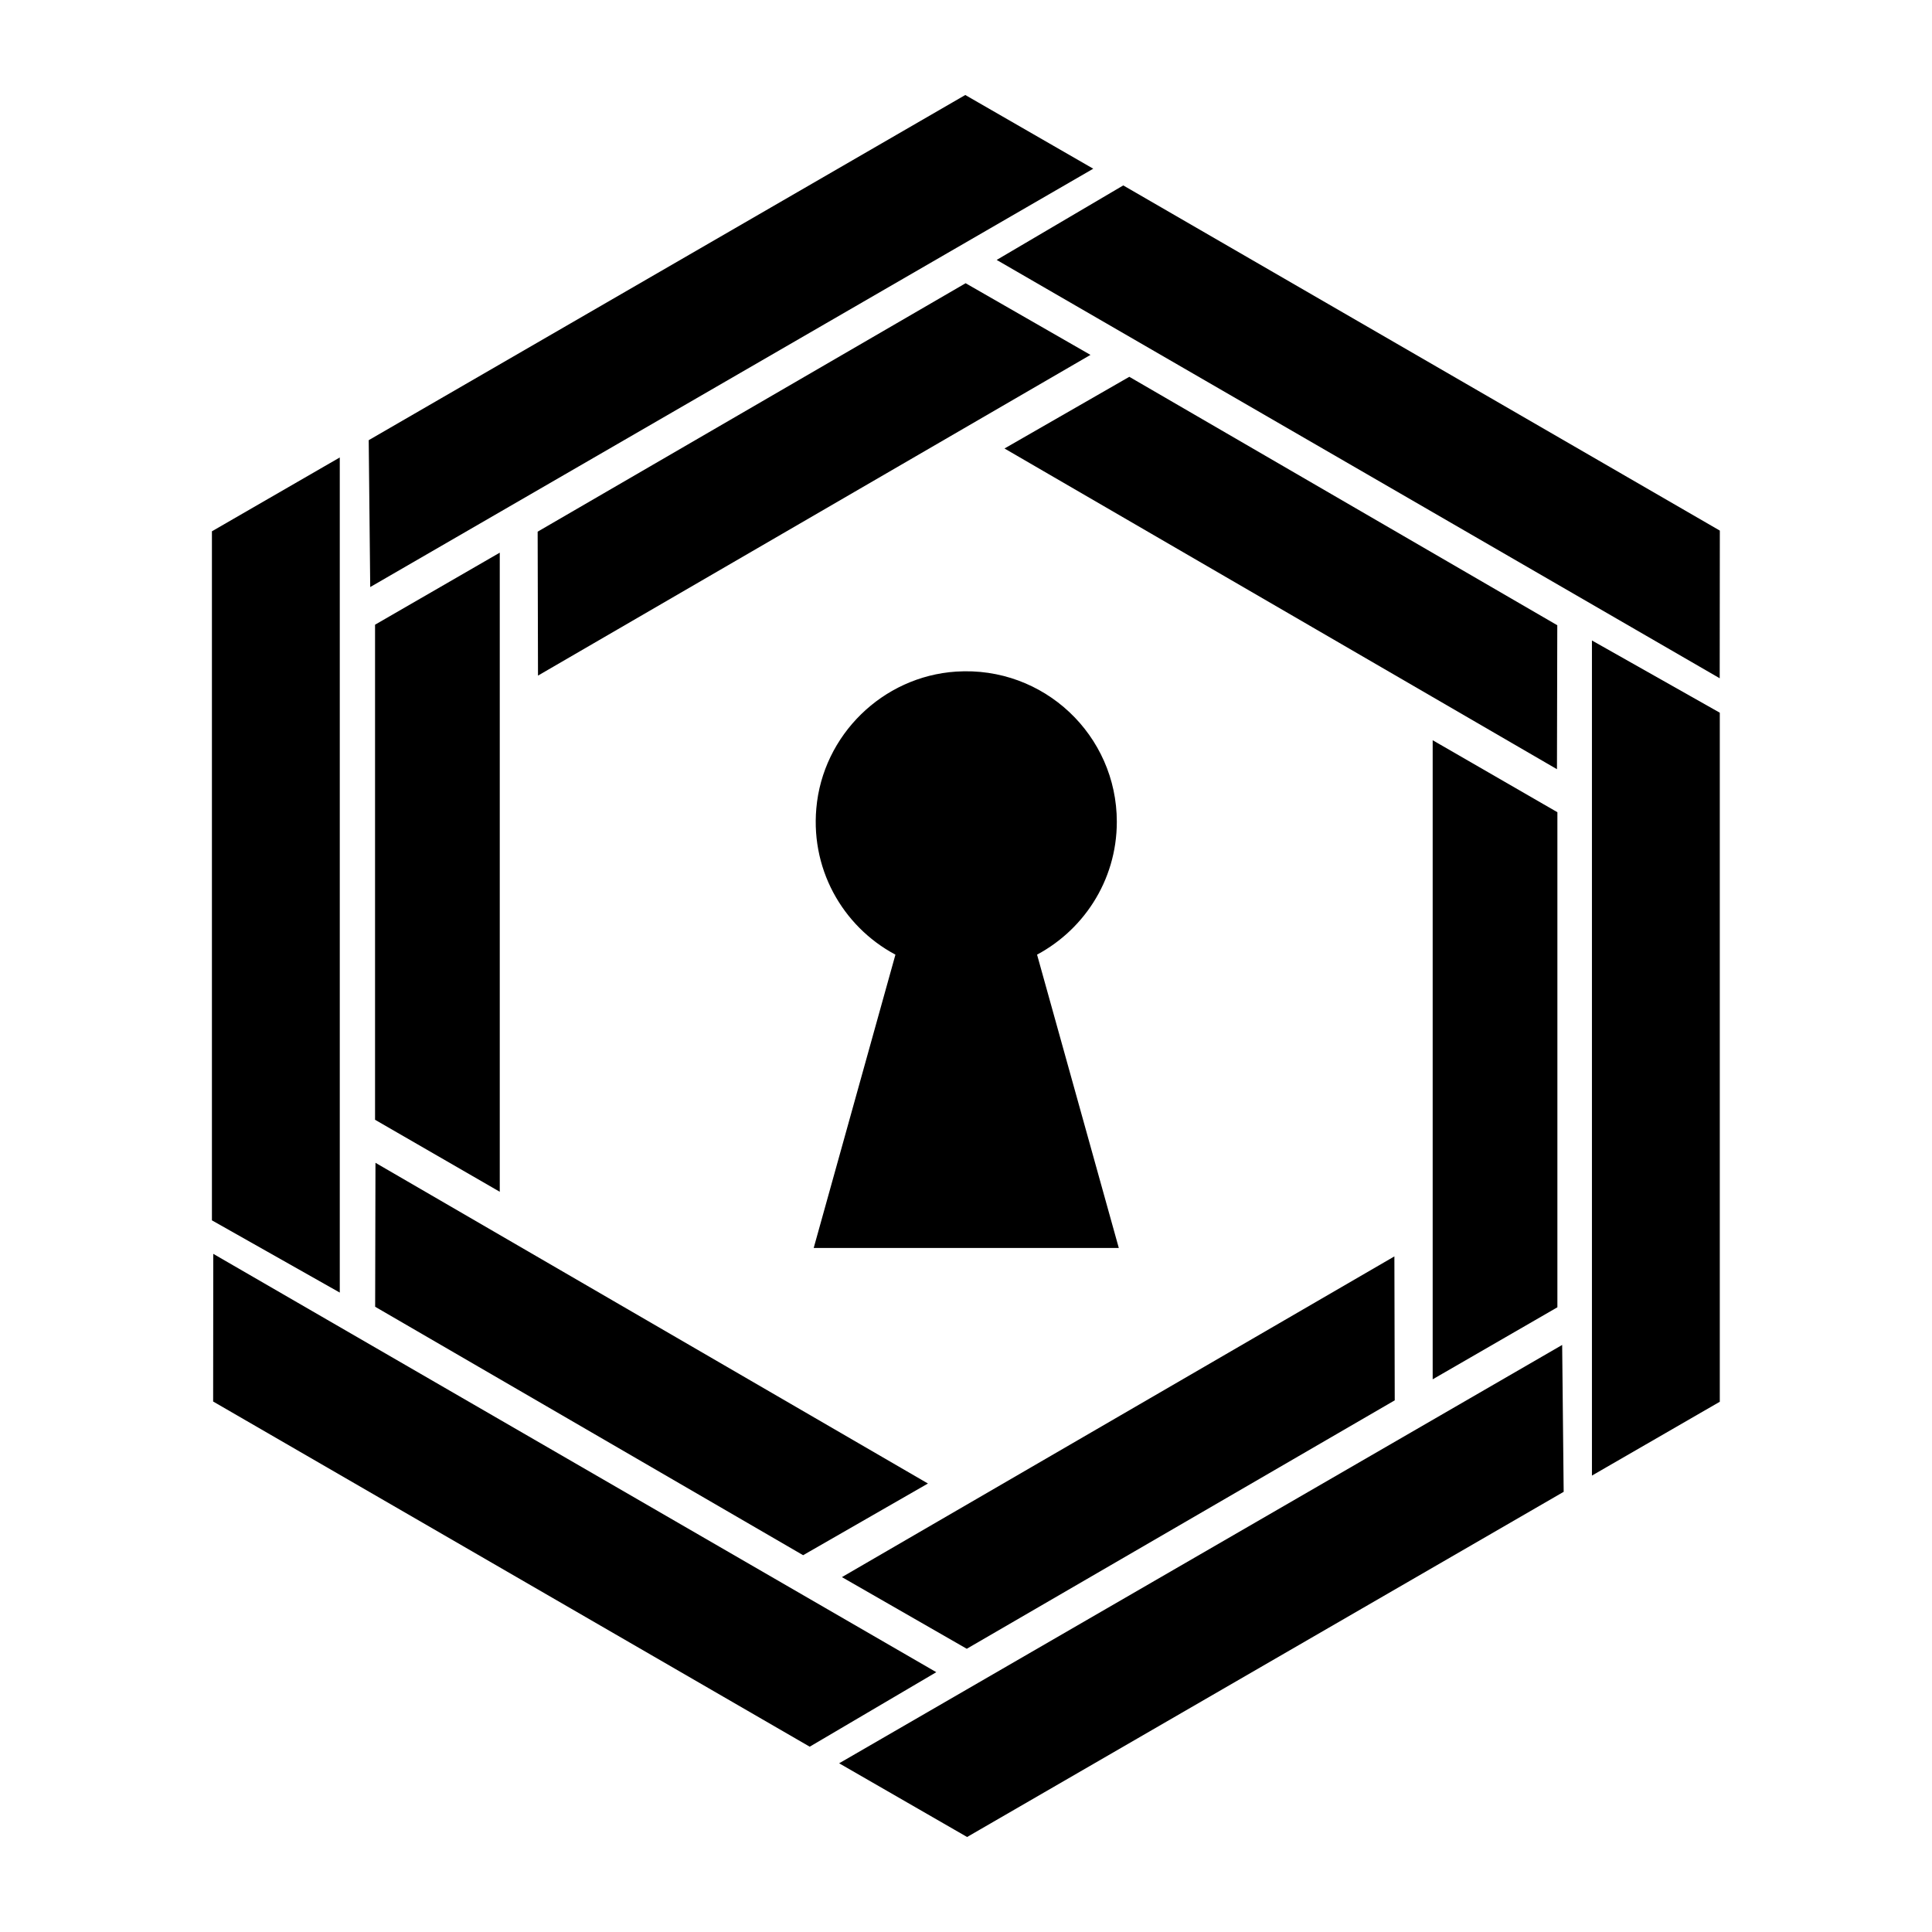 <?xml version="1.0" encoding="utf-8"?>
<!-- Generator: Adobe Illustrator 27.3.1, SVG Export Plug-In . SVG Version: 6.00 Build 0)  -->
<svg version="1.1" id="Layer_1" xmlns="http://www.w3.org/2000/svg" xmlns:xlink="http://www.w3.org/1999/xlink" x="0px" y="0px"
	 viewBox="0 0 155 155" style="enable-background:new 0 0 155 155;" xml:space="preserve">
<style type="text/css">
	.st0{stroke:#000000;stroke-miterlimit:10;}
</style>
<symbol  id="New_Symbol_1" viewBox="-36.15 -107.53 36.65 187.81">
	<polygon class="st0" points="0,0 0,-106.66 -35.65,-86.08 -35.65,58.83 0,79.42 	"/>
</symbol>
<symbol  id="New_Symbol_7" viewBox="-15.79 -44.25 19.39 126.66">
	<g>
		<polygon class="st0" points="3.1,33.78 3.1,-43.39 -15.29,-33 -15.29,70.92 3.1,81.54 		"/>
	</g>
</symbol>
<g>
	
		<use xlink:href="#New_Symbol_1"  width="36.65" height="187.81" id="XMLID_00000064334211427420278710000007464593782992359073_" x="-36.15" y="-107.53" transform="matrix(0.273 0 0 -0.273 39.958 66.258)" style="overflow:visible;"/>
	
		<use xlink:href="#New_Symbol_1"  width="36.65" height="187.81" id="XMLID_00000109013378950125026560000008427945233728040892_" x="-36.15" y="-107.53" transform="matrix(0.137 -0.236 -0.236 -0.137 49.002 104.406)" style="overflow:visible;"/>
	
		<use xlink:href="#New_Symbol_1"  width="36.65" height="187.81" id="XMLID_00000023246992568428133930000008573039520162204061_" x="-36.15" y="-107.53" transform="matrix(0.137 0.236 0.236 -0.137 68.47 39.353)" style="overflow:visible;"/>
	
		<use xlink:href="#New_Symbol_7"  width="19.39" height="126.66" id="XMLID_00000176742451551927334500000016730660989763580315_" x="-15.79" y="-44.25" transform="matrix(0.529 0 0 -0.529 25.355 80.294)" style="overflow:visible;"/>
	
		<use xlink:href="#New_Symbol_7"  width="19.39" height="126.66" id="XMLID_00000070800931892878603580000005772893903842446481_" x="-15.79" y="-44.25" transform="matrix(0.265 -0.458 -0.458 -0.265 53.898 124.079)" style="overflow:visible;"/>
	
		<use xlink:href="#New_Symbol_7"  width="19.39" height="126.66" id="XMLID_00000163039025390108554200000003647849742065288860_" x="-15.79" y="-44.25" transform="matrix(0.265 0.458 0.458 -0.265 49.013 33.724)" style="overflow:visible;"/>
	<path class="st0" d="M82.61,76.33l6.49,23.29H65.94l6.49-23.29c-4.13-2.02-6.88-6.43-6.44-11.43c0.49-5.64,5.11-10.15,10.75-10.52
		c6.75-0.44,12.36,4.9,12.36,11.55C89.1,70.5,86.45,74.44,82.61,76.33z"/>
	
		<use xlink:href="#New_Symbol_1"  width="36.65" height="187.81" id="XMLID_00000181087226917665295620000017244172647172970680_" x="-36.15" y="-107.53" transform="matrix(-0.273 0 0 0.273 115.077 88.741)" style="overflow:visible;"/>
	
		<use xlink:href="#New_Symbol_1"  width="36.65" height="187.81" id="XMLID_00000060713164354896242830000015915528647283161008_" x="-36.15" y="-107.53" transform="matrix(-0.137 -0.236 -0.236 0.137 86.561 115.647)" style="overflow:visible;"/>
	
		<use xlink:href="#New_Symbol_1"  width="36.65" height="187.81" id="XMLID_00000075867607604133659600000014456786131956072868_" x="-36.15" y="-107.53" transform="matrix(-0.137 0.236 0.236 0.137 106.033 50.594)" style="overflow:visible;"/>
	
		<use xlink:href="#New_Symbol_7"  width="19.39" height="126.66" id="XMLID_00000129922022134974021480000015459521927062710706_" x="-15.79" y="-44.25" transform="matrix(-0.265 -0.458 -0.458 0.265 106.018 121.276)" style="overflow:visible;"/>
	
		<use xlink:href="#New_Symbol_7"  width="19.39" height="126.66" id="XMLID_00000137816205446429225420000000462837109790676355_" x="-15.79" y="-44.25" transform="matrix(-0.529 0 0 0.529 129.622 74.79)" style="overflow:visible;"/>
	
		<use xlink:href="#New_Symbol_7"  width="19.39" height="126.66" id="XMLID_00000147900724395220215240000013448465190855852455_" x="-15.79" y="-44.25" transform="matrix(-0.265 0.458 0.458 0.265 101.18 30.93)" style="overflow:visible;"/>
</g>
<rect x="156.65" y="19.18" style="fill:none;" width="12" height="0"/>
</svg>
